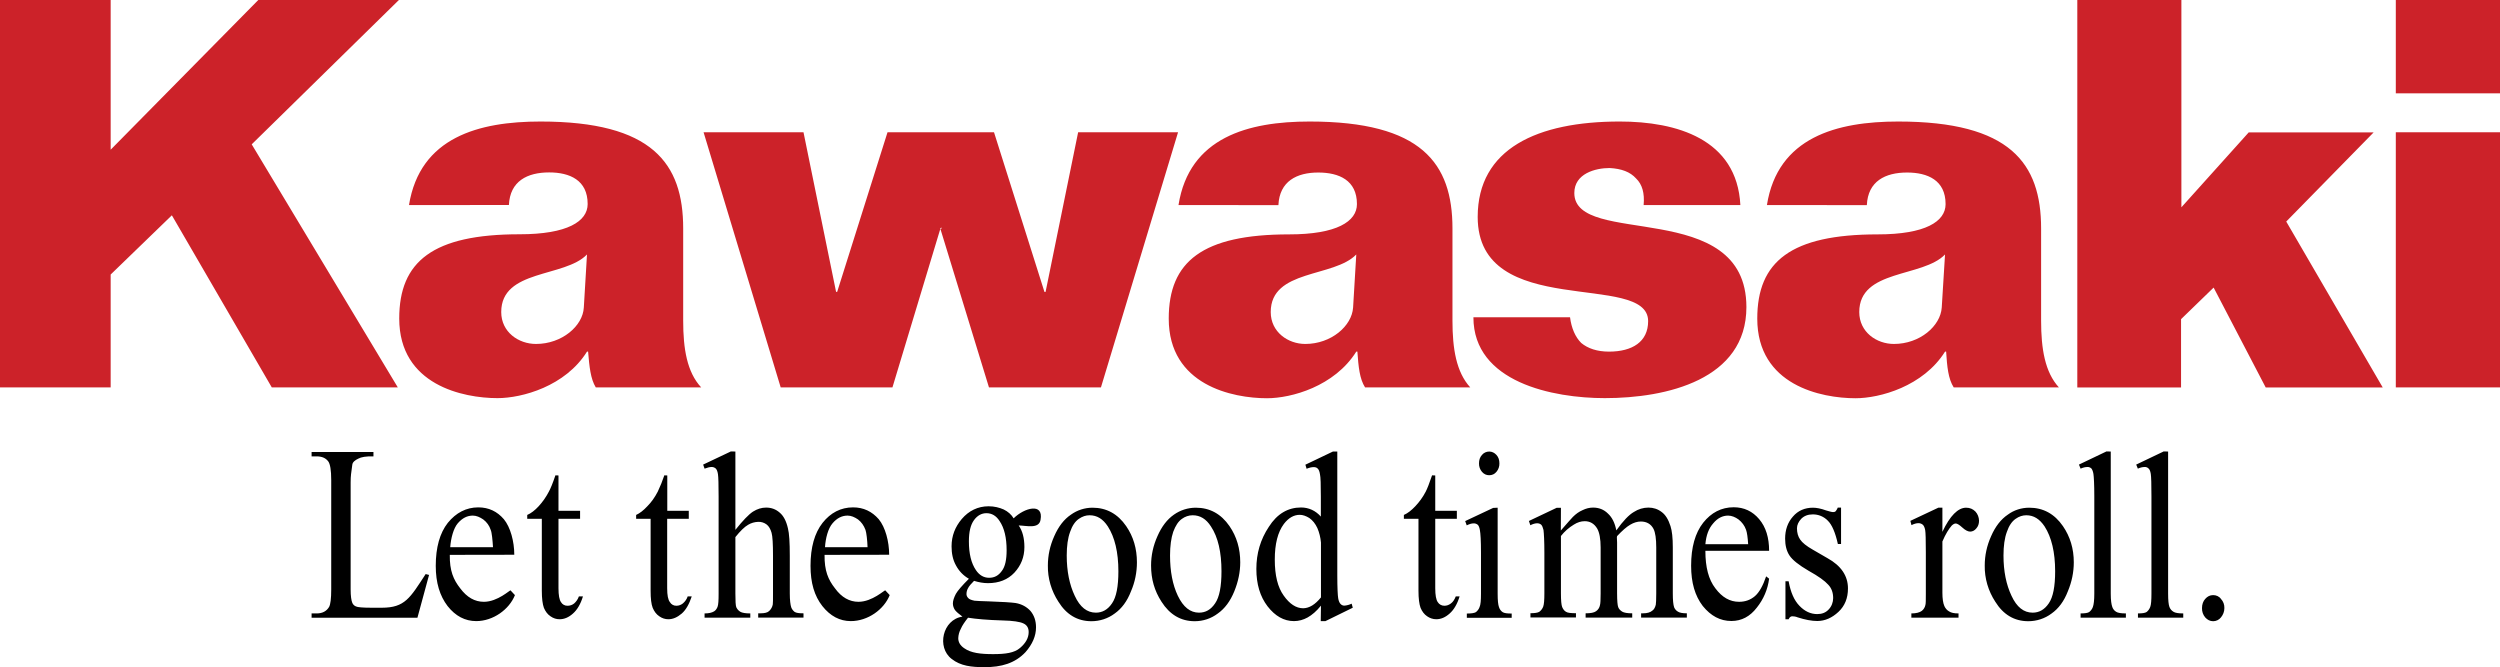 <?xml version="1.0" encoding="utf-8"?>
<!-- Generator: Adobe Illustrator 27.0.0, SVG Export Plug-In . SVG Version: 6.00 Build 0)  -->
<svg version="1.1" id="Layer_1" xmlns="http://www.w3.org/2000/svg" xmlns:xlink="http://www.w3.org/1999/xlink" x="0px" y="0px"
	 viewBox="0 0 2279.4 608.5" style="enable-background:new 0 0 2279.4 608.5;" xml:space="preserve">
<style type="text/css">
	.st0{fill-rule:evenodd;clip-rule:evenodd;}
	.st1{fill-rule:evenodd;clip-rule:evenodd;fill:#CC2229;}
</style>
<g>
	<path class="st0" d="M2017.9,542.6c2.8,0,5.5,1.2,7.1,3.5c2.1,2.2,3.2,5.2,3.1,8.3c0,3.3-1.2,6.2-3.1,8.5c-1.7,2.2-4.4,3.5-7.1,3.5
		c-2.9,0-5.2-1.2-7.3-3.5c-2-2.4-3-5.4-2.9-8.5c0-3.3,1-6.2,2.9-8.3C2012.7,543.7,2015,542.6,2017.9,542.6z M1976.8,411.7v129.5
		c0,6.2,0.4,10,1.2,12.2c0.7,1.9,2,3.4,3.7,4.4c1.5,1,4.4,1.5,8.9,1.5v3.9h-41.3v-3.9c3.9,0,6.6-0.4,7.9-1.3c1.3-1,2.5-2.5,3.3-4.6
		c0.8-2.1,1.1-6.2,1.1-12.2v-88.6c0-11-0.2-17.8-0.6-20.5c-0.4-2.5-1.1-4.2-2.1-5c-0.9-0.9-2.2-1.4-3.5-1.3c-2.1,0-4.2,0.6-6.2,1.5
		l-1.5-3.7l25.1-12L1976.8,411.7L1976.8,411.7L1976.8,411.7z M1924.5,411.7v129.5c0,6.2,0.6,10,1.4,12.2c0.6,1.8,1.8,3.4,3.5,4.4
		c1.5,1,4.4,1.5,8.9,1.5v3.9h-41.3v-3.9c3.9,0,6.6-0.4,7.9-1.3c1.5-1.2,2.7-2.8,3.3-4.6c0.8-2.1,1.3-6.2,1.3-12.2v-88.6
		c0-11-0.4-17.8-0.8-20.5c-0.4-2.5-1.2-4.2-1.9-5c-1-0.9-2.3-1.4-3.6-1.3c-1.8,0-3.7,0.4-6.2,1.5l-1.5-3.7l25.1-12L1924.5,411.7
		L1924.5,411.7L1924.5,411.7z M1847.5,469.8c-3.3,0-6.6,1-9.8,3.3c-3.3,2.3-6,6.2-7.9,11.8c-2.1,5.6-3.1,12.9-3.1,21.6
		c0,14.3,2.5,26.6,7.3,36.7c4.8,10.4,11.2,15.4,19.3,15.4c5.8,0,10.8-2.7,14.7-8.5c3.9-5.6,5.8-15.4,5.8-29.2
		c0-17.4-3.3-31.1-9.6-40.9C1859.6,473.1,1854.2,469.8,1847.5,469.8L1847.5,469.8z M1850.2,462.9c12.7,0,23,5.6,30.7,16.8
		c6.6,9.6,9.9,20.6,9.9,33c0,8.9-1.8,17.8-5.4,26.4c-3.5,9.1-8.5,15.8-14.9,20.3c-6.1,4.6-13.6,7-21.2,7c-12.7,0-22.8-6-30.1-17.8
		c-6.4-9.8-9.8-21.3-9.6-33c0-9.1,1.9-18,5.8-26.7c3.9-8.9,8.9-15.4,15.3-19.7C1836.2,465.1,1843.1,462.9,1850.2,462.9z M1771,462.9
		v22c6.9-14.7,14.3-22,21.6-22c3.5,0,6.2,1.2,8.5,3.5c2.1,2.3,3.2,5.2,3.3,8.3c0,2.9-0.8,5.2-2.5,7.1c-1.5,1.9-3.5,2.9-5.6,2.9
		s-4.6-1.4-7.1-3.7c-2.7-2.5-4.8-3.7-6-3.7c-1.2,0-2.3,0.6-3.7,1.9c-2.7,3.1-5.6,7.7-8.5,14.5v46.7c0,5.4,0.6,9.5,1.8,12.2
		c0.9,2,2.3,3.7,4.2,4.8c2.1,1.4,4.8,1.9,8.7,1.9v3.9h-43v-3.9c4.3,0,7.5-0.8,9.5-2.3c1.7-1.3,2.9-3.3,3.3-5.4
		c0.4-1.2,0.4-4.6,0.4-10.4v-37.6c0-11.4-0.2-18.1-0.6-20.3c-0.4-2.1-1.1-3.9-2.1-4.8c-1.1-1-2.6-1.5-4-1.5c-1.9,0-4,0.6-6.4,1.8
		l-1-3.9l25.5-12L1771,462.9L1771,462.9L1771,462.9z M1678.6,462.9V496h-2.9c-2.3-10.4-5.4-17.6-9.1-21.2c-3.6-3.8-8.7-5.9-13.9-5.8
		c-4.2,0-7.7,1.3-10.4,4c-2.5,2.7-3.9,5.6-3.9,8.7c0,4,1,7.5,2.9,10.2c1.9,2.9,5.8,6,11.6,9.3l13.3,7.7
		c12.5,6.9,18.7,16.2,18.7,27.6c0,8.9-2.9,16-8.7,21.4c-5.8,5.4-12.2,8.3-19.3,8.3c-5.2,0-11.2-1.2-17.8-3.3c-1.9-0.8-3.7-1-5-1
		c-1.3,0-2.5,0.8-3.3,2.7h-2.9V530h2.9c1.8,9.9,5,17.4,9.9,22.4c4.8,5,10.2,7.5,16.2,7.5c4.3,0,7.7-1.3,10.4-4.2
		c2.7-2.8,4.1-6.6,4.1-10.4c0-5-1.5-9.1-4.5-12.2c-3.1-3.5-8.9-7.7-17.9-12.7c-8.9-5.2-14.7-9.8-17.4-13.9c-2.7-4-4-9.3-4-15.4
		c0-7.9,2.3-14.7,7.1-20.1c4.6-5.4,10.8-8.1,18.3-8.1c3.3,0,7.3,0.8,12,2.5c3.3,1,5.2,1.5,6.4,1.5c1,0,1.7-0.2,2.3-0.8
		c0.4-0.6,1.2-1.5,1.9-3.3H1678.6L1678.6,462.9z M1554.9,496.2h39c-0.4-6.2-1-10.6-1.9-13.1c-1.3-3.8-3.8-7.1-6.9-9.5
		c-2.9-2.1-6.2-3.5-9.5-3.5c-5,0-9.6,2.3-13.5,7C1557.9,481.8,1555.6,488.1,1554.9,496.2L1554.9,496.2z M1554.9,502.4
		c0,14.7,2.9,26,9.1,34c6.2,8.3,13.3,12.3,21.6,12.3c5.6,0,10.4-1.7,14.5-5.2c4-3.5,7.3-9.5,10.2-18l2.7,2.1
		c-1.2,9.7-5.1,18.8-11.2,26.4c-6.2,8.1-13.9,12.2-23.2,12.2c-10.2,0-18.7-4.6-26.1-13.7c-7.1-9.3-10.6-21.2-10.6-36.7
		c0-16.8,3.7-29.9,11-39.2c7.3-9.2,16.6-14.1,27.8-14.1c9.5,0,17.2,3.7,23.2,10.8c6.2,7.3,9.1,17,9.1,28.9H1554.9L1554.9,502.4z
		 M1423.1,483.7c6.2-7.1,9.8-11.2,11-12.4c2.7-2.7,5.6-4.8,8.9-6.2c3.1-1.5,6.2-2.3,9.5-2.3c5.2,0,9.8,1.7,13.5,5.4
		c3.9,3.5,6.4,8.7,7.7,15.4c6.2-8.7,11.6-14.3,16-16.8c4-2.6,8.6-4,13.3-4c4.4,0,8.5,1.3,12,4c3.5,2.5,6.2,6.9,8.1,12.9
		c1.4,4.3,2.1,10.6,2.1,19.5v41.9c0,6.2,0.4,10.2,1.2,12.6c0.7,1.7,1.9,3.1,3.5,4c1.5,1,4.3,1.5,8.1,1.5v3.9h-41.7v-3.9h1.8
		c3.7,0,6.6-0.8,8.5-2.5c1.5-1,2.5-2.9,3.1-5.4c0.2-1.2,0.4-4.6,0.4-10.2v-41.9c0-7.9-0.8-13.7-2.5-17c-2.3-4.4-6.2-6.7-11.6-6.7
		c-3.1,0-6.4,1-9.6,2.9c-3.3,1.9-7.3,5.4-12,10.4l-0.2,1.2l0.2,4.6v46.5c0,6.6,0.4,10.8,1,12.4c0.6,1.7,1.9,3.1,3.7,4.2
		c1.7,1,4.8,1.5,9.1,1.5v3.9h-42.5v-3.9c4.6,0,7.7-0.6,9.5-1.9c1.9-1.3,3.2-3.3,3.6-5.6c0.4-1.3,0.6-4.8,0.6-10.6v-41.9
		c0-7.9-1.1-13.7-3.1-17.2c-2.7-4.6-6.6-6.8-11.4-6.8c-3.3,0-6.6,1-9.9,3.1c-4.5,2.7-8.5,6.2-11.8,10.4v52.3
		c0,6.4,0.4,10.6,1.1,12.4c0.8,1.9,1.9,3.5,3.5,4.4c1.5,1,4.5,1.3,9.1,1.3v3.9h-41.5v-3.9c3.9,0,6.6-0.4,8.1-1.3
		c1.6-1.2,2.8-2.8,3.5-4.6c0.8-2.1,1.1-6.2,1.1-12.2V504c0-10.6-0.4-17.6-0.8-20.8c-0.6-2.3-1.2-3.9-2.1-4.8c-1-0.9-2.3-1.3-3.7-1.3
		c-1.7,0-3.9,0.6-6.2,1.8l-1.3-3.9l25.3-12h3.9L1423.1,483.7L1423.1,483.7L1423.1,483.7z M1365.5,462.9v78.4c0,6.2,0.4,10,1.2,12.2
		c0.6,1.9,1.7,3.5,3.3,4.6c1.5,1,4.3,1.3,8.3,1.3v3.9h-40.9v-3.9c4,0,6.9-0.4,8.3-1.3c1.5-1.2,2.7-2.8,3.3-4.6
		c1-2.1,1.3-6.2,1.3-12.2v-37.4c0-10.6-0.4-17.6-1-20.6c-0.4-2.3-1-3.9-1.9-4.8c-1.1-0.9-2.4-1.4-3.9-1.3c-1.8,0-3.7,0.6-6.2,1.8
		l-1.4-3.9l25.5-12L1365.5,462.9L1365.5,462.9L1365.5,462.9z M1357.8,411.7c2.5,0,4.8,1.1,6.6,3.1c1.9,2.1,2.7,4.6,2.7,7.7
		c0.1,2.8-0.9,5.6-2.7,7.7c-1.7,2.1-4,3.1-6.6,3.1s-4.8-1-6.6-3.1c-1.8-2.1-2.8-4.9-2.7-7.7c0-3.1,0.8-5.6,2.7-7.7
		C1352.8,412.8,1355.3,411.7,1357.8,411.7z M1308.6,433.5v32.2h19.7v7.3h-19.7v63.3c0,6.4,0.8,10.6,2.3,12.7c1.3,2.1,3.5,3.3,6,3.3
		c2.1,0,4-0.6,6-2.1s3.3-3.6,4.4-6.4h3.5c-2.1,6.9-5.2,12.2-9.1,15.6c-3.9,3.5-7.9,5.2-12.2,5.2c-3,0-5.9-1-8.3-2.7
		c-2.7-1.8-4.6-4.4-6-7.7c-1.2-3.3-1.9-8.5-1.9-15.6v-65.6H1280v-3.5c3.5-1.5,6.9-4.2,10.4-7.9c3.5-3.7,6.8-8.1,9.5-13.3
		c1.4-2.7,3.3-7.5,5.8-14.9L1308.6,433.5L1308.6,433.5L1308.6,433.5z M1204.4,544.7v-50c-0.4-4.6-1.5-9.1-3.3-13.3
		c-1.9-4-4.2-6.9-7.3-9.1c-3.1-1.9-6-2.9-8.7-2.9c-5.4,0-10.2,2.7-14.5,8.3c-5.6,7.5-8.3,18.3-8.3,32.5c0,14.5,2.7,25.3,8.1,32.8
		c5.4,7.7,11.4,11.6,17.8,11.6C1193.8,554.5,1199.1,551.2,1204.4,544.7L1204.4,544.7z M1204.4,552.2c-4,5-8.1,8.5-12.2,10.8
		c-3.8,2.1-8,3.3-12.4,3.3c-9.2,0-17.2-4.6-24.1-13.5c-6.8-8.9-10.2-20.1-10.2-34.1c0-14.1,3.7-26.8,11.4-38.4
		c7.5-11.8,17.4-17.6,29.3-17.6c7.1,0,13.3,2.9,18.1,8.3v-18.1c0-11-0.2-18-0.8-20.5c-0.4-2.7-1.2-4.4-2.1-5.2c-1-1-2.1-1.3-3.7-1.3
		s-3.7,0.4-6.4,1.5l-1.1-3.7l25.1-12h4v113.1c0,11.2,0.4,18.1,0.8,20.6c0.4,2.5,1.2,4.2,2.1,5.2c1.1,1.2,2.3,1.6,3.6,1.6
		c2.3-0.2,4.5-0.8,6.6-1.8l1,3.7l-24.9,12.2h-4.3L1204.4,552.2L1204.4,552.2L1204.4,552.2z M1087.4,469.8c-3.5,0-7,1.2-9.8,3.3
		c-3.3,2.3-5.8,6.2-7.9,11.8c-1.9,5.6-2.9,12.9-2.9,21.6c0,14.3,2.3,26.6,7.1,36.7c5,10.4,11.4,15.4,19.3,15.4
		c6,0,10.8-2.7,14.7-8.5c3.9-5.6,5.8-15.4,5.8-29.2c0-17.4-3.1-31.1-9.6-40.9C1099.7,473.1,1094.2,469.8,1087.4,469.8L1087.4,469.8z
		 M1090.3,462.9c12.7,0,23,5.6,30.7,16.8c6.6,9.6,9.8,20.6,9.8,33c0,8.9-1.9,17.8-5.4,26.4c-3.7,9.1-8.7,15.8-15.1,20.3
		c-6.1,4.6-13.4,7-21,7c-12.7,0-22.8-6-30.3-17.8c-6.4-9.9-9.5-20.6-9.5-33c0-9.1,1.9-18,5.8-26.7c3.9-8.9,8.9-15.4,15.1-19.7
		C1076.2,465.1,1083.2,462.9,1090.3,462.9z M993.4,469.8c-3.3,0-6.5,1-9.8,3.3c-3.3,2.3-6,6.2-7.9,11.8c-2.1,5.6-3.1,12.9-3.1,21.6
		c0,14.3,2.5,26.6,7.3,36.7c4.8,10.4,11.2,15.4,19.3,15.4c5.8,0,10.8-2.7,14.7-8.5c3.9-5.6,5.8-15.4,5.8-29.2
		c0-17.4-3.3-31.1-9.6-40.9C1005.6,473.1,1000.2,469.8,993.4,469.8L993.4,469.8z M996.1,462.9c12.7,0,23,5.6,30.7,16.8
		c6.6,9.6,9.8,20.6,9.8,33c0,9.1-1.8,18.1-5.4,26.4c-3.5,9.1-8.5,15.8-14.9,20.3c-6.1,4.6-13.6,7-21.2,7c-12.7,0-22.8-6-30.1-17.8
		c-6.4-9.8-9.8-21.3-9.6-33c0-9.1,1.9-18,5.8-26.7c3.9-8.9,8.9-15.4,15.3-19.7C982.2,465.1,989.1,462.9,996.1,462.9L996.1,462.9z
		 M882.6,563.2c-2.9,3.7-5.2,6.9-6.6,10.2c-1.4,2.6-2.2,5.5-2.3,8.5c0,3.5,1.7,6.6,5.4,9.1c6.2,4.4,14.9,5.4,26.4,5.4
		c11.2,0,19.3-1.1,24.5-5.6c5.2-4.4,7.9-9.2,7.9-14.5c0-3.7-1.5-6.4-4.8-7.9c-3.1-1.5-9.5-2.5-18.9-2.7
		C900.6,565.3,890,564.4,882.6,563.2z M899.4,467.9c-4.4,0-8.3,2.1-11.4,6.4c-3.1,4.3-4.6,10.6-4.6,19.3c0,11.2,2.1,19.9,6.4,26.2
		c3.1,4.6,7.1,7,12,7c4.8,0,8.5-1.9,11.6-6.2c3.1-4,4.4-10.4,4.4-18.9c0-11.4-2.1-20.3-6.4-26.6
		C908.3,470.2,904.2,467.9,899.4,467.9z M883.4,527.7c-5-2.8-9.1-7.1-11.8-12.2c-2.9-5.2-4-11-4-17.4c0-9.6,3.3-17.8,9.3-24.9
		c6.4-7.5,14.7-11.6,24.5-11.6c5.2,0,9.8,1.2,13.7,2.9c3.9,1.9,7,4.6,9.1,8.1c9.5-9.5,27.6-14.7,24.5,1.5c-1.5,8.5-13.3,5-19.9,5
		c3.5,5,5.2,11.6,5.2,19.7c0,9.1-3.1,16.8-9.1,23.3c-6,6.4-14.1,9.6-24.1,9.6c-4.3,0-8.5-0.8-12.7-2.1c-2.7,2.7-4.6,4.8-5.6,6.9
		c-0.9,1.6-1.3,3.4-1.3,5.2c0,1.1,0.4,2.3,1.5,3.5c1,1.2,2.9,1.9,5.8,2.5c1.7,0.2,6.2,0.4,12.9,0.6c12.5,0.4,20.8,1,24.5,1.5
		c5.8,1,10.2,3.5,13.7,7.3c3.3,4,5,8.9,5,14.9c0,7.9-3.3,15.4-9.6,22.6c-9.6,10.2-22,13.7-37.4,13.7c-11.8,0-21.8-1.1-29.9-7.5
		c-13.9-10.6-8.3-35.9,9.8-38.6c-3.1-2.3-5.4-4.2-6.8-6c-1.2-1.8-1.9-3.8-1.9-6c0-2.5,1-5.4,2.7-8.7
		C873.2,538.5,877.2,533.9,883.4,527.7L883.4,527.7z M752.2,498.9h38.8c-0.2-6.2-1-13.3-1.9-15.8c-1.5-4-3.7-7.1-6.8-9.5
		c-3.1-2.1-6.2-3.5-9.5-3.5c-5.2,0-9.7,2.3-13.7,7C755,481.8,752.7,490.8,752.2,498.9L752.2,498.9z M751.8,505.9
		c-0.2,14.5,3.3,22.6,9.5,30.5c6,8.3,13.3,12.3,21.4,12.3c12.7,0,23.9-11,24.5-10.4l4,4.3c-5.2,13.1-19.9,23.7-35.5,23.7
		c-10,0-18.7-4.6-25.9-13.7c-7.3-9.3-10.8-21.2-10.8-36.7c0-16.8,3.7-29.9,11-39.2c7.3-9.2,16.6-14.1,27.8-14.1
		c9.5,0,17.2,3.7,23.4,10.8c6,7.3,9.5,20.3,9.5,32.4L751.8,505.9L751.8,505.9z M670.5,411.7v71.4c6.8-8.5,12.2-14.1,16-16.6
		c4-2.5,7.9-3.7,12-3.7c4.8,0,8.9,1.5,12.4,4.6c3.5,2.9,6,7.7,7.5,14.3c1.2,4.6,1.7,12.9,1.7,25.1v34.3c0,6.2,0.6,10.4,1.3,12.6
		c0.6,1.7,1.7,3.1,3.1,4.2c1.5,1,4.2,1.3,8.1,1.3v3.9h-41.3v-3.9h1.9c3.9,0,6.6-0.6,8.1-2.1c1.7-1.6,2.9-3.7,3.3-6
		c0.2-1.1,0.2-4.6,0.2-10v-34.3c0-10.8-0.4-17.8-1.3-21c-1-3.5-2.5-6-4.4-7.5c-2.2-1.7-4.9-2.6-7.7-2.5c-3.3,0.1-6.5,1-9.3,2.7
		c-3.3,1.9-7.1,5.6-11.6,11.2v51.5c0,6.6,0.2,10.8,0.8,12.4c0.8,1.7,1.9,3.1,3.7,4.2c1.7,1,4.8,1.5,9.1,1.5v3.9h-41.7v-3.9
		c3.7,0,6.6-0.6,8.7-1.9c1.3-0.8,2.3-2.1,3.1-4c0.8-2.1,1-6,1-12.2v-88.4c0-11-0.2-18-0.6-20.5c-0.4-2.7-1.2-4.4-2.1-5.2
		c-1.1-0.9-2.4-1.4-3.9-1.3c-1.3,0-3.3,0.4-6.2,1.5l-1.3-3.7l25.3-12L670.5,411.7L670.5,411.7L670.5,411.7z M608.4,433.5v32.2H628
		v7.3h-19.7v63.3c0,6.4,0.8,10.6,2.5,12.7c1.2,2.1,3.5,3.4,6,3.3c2.1,0,4.2-0.8,5.8-2.1c2-1.7,3.6-3.9,4.4-6.4h3.7
		c-2.3,6.9-5.2,12.2-9.1,15.6c-4.1,3.5-8.1,5.2-12.2,5.2c-2.9,0-5.6-0.8-8.3-2.7c-2.7-1.8-4.6-4.4-6-7.7c-1.3-3.3-1.9-8.5-1.9-15.6
		v-65.6H580v-3.5c3.3-1.5,6.8-4.2,10.2-7.9c3.7-3.7,6.8-8.1,9.5-13.3c2.3-4.8,4.3-9.8,6-14.9L608.4,433.5L608.4,433.5L608.4,433.5z
		 M509.2,433.5v32.2h19.7v7.3h-19.7v63.3c0,6.4,0.8,10.6,2.3,12.7c1.2,2.1,3.5,3.4,6,3.3c2.2,0,4.3-0.7,6-2.1
		c1.7-1.5,3.3-3.6,4.3-6.4h3.7c-2.1,6.9-5.2,12.2-9.1,15.6c-3.9,3.5-7.9,5.2-12.2,5.2c-2.9,0-5.6-0.8-8.3-2.7
		c-2.7-1.8-4.6-4.4-6-7.7c-1.2-3.3-1.9-8.5-1.9-15.6v-65.6h-13.3v-3.5c3.5-1.5,7-4.2,10.4-7.9c3.7-4,6.8-8.5,9.3-13.3
		c1.5-2.7,3.5-7.5,6-14.9L509.2,433.5L509.2,433.5L509.2,433.5z M388.1,523.4l3.1,0.8l-10.6,39h-96.5v-3.9h4.6c5.4,0,9.1-2.1,11.4-6
		c1.2-2.3,1.9-7.5,1.9-15.8v-99.8c0-9.1-1-14.7-2.7-17c-2.3-3.1-5.8-4.6-10.6-4.6h-4.6v-4h56.4v4c-6.6-0.2-11.2,0.6-13.9,2.1
		c-2.7,1.3-5.2,3.1-5.4,5.6c-1,7.7-1.5,9.6-1.5,16.2v97.5c0,5.8,0.6,10,1.5,12.1c0.6,1.5,1.8,2.7,3.3,3.3c1.5,0.8,6.4,1.2,14.5,1.2
		h9.1C369.2,554.1,373.9,545.2,388.1,523.4L388.1,523.4z M410.5,498.9h39c-0.4-6.2-1-13.3-2.1-15.8c-1.2-3.8-3.6-7.1-6.8-9.5
		c-3.1-2.1-6.2-3.5-9.5-3.5c-5.2,0-9.6,2.3-13.7,7C413.4,481.8,411.1,490.8,410.5,498.9L410.5,498.9z M410.1,505.9
		c-0.2,14.5,3.3,22.6,9.5,30.5c6.2,8.3,13.3,12.3,21.6,12.3c12.6,0,23.9-11,24.3-10.4l4,4.3c-5.2,13.1-19.9,23.7-35.3,23.7
		c-10.2,0-18.9-4.6-26.1-13.7c-7.1-9.3-10.8-21.2-10.8-36.7c0-16.8,3.7-29.9,11-39.2c7.5-9.2,16.8-14.1,27.8-14.1
		c9.5,0,17.2,3.7,23.3,10.8c6,7.3,9.5,20.3,9.5,32.4L410.1,505.9L410.1,505.9z"/>
	<path class="st1" d="M100.9,353.2H0V0h100.9v136.5L235.5,0h128.2L229.5,131.6l133.2,221.6H247.8l-91.1-156.9l-55.8,54L100.9,353.2
		L100.9,353.2z M372.9,187c10-62,63.9-76.2,119.9-76.2c101.9,0,130.1,38,130.1,97.5v84.1c0,25.7,3.5,46.9,16.4,60.8h-96.1
		c-4.8-7.9-5.8-18.7-7-32.6h-1C515.5,352.2,476,363,453.6,363c-31.1,0-89.6-11.8-89.6-72.6c0-52.1,30.7-76.8,109.8-76.8
		c43.6,0,62-11.8,62-27.6c0-21.8-16.4-28.8-35.1-28.8c-19.9,0-35.7,7.9-36.7,29.7L372.9,187L372.9,187z M535.2,232
		c-20.3,21.2-78.2,13.3-78.2,52.5c0,18.3,15.8,29.1,31.7,29.1c23.7,0,42.7-16.4,43.6-33.2L535.2,232L535.2,232z M952.3,266.2h1
		L983,120.6h91.1l-70.3,232.6H901.7l-44.4-144.9l1-1v1.5h-1l-43.6,144.4H711.8l-70.3-232.6h91.1l29.7,145.5h1l45.9-145.5h97.1
		L952.3,266.2z M1074.5,187c9.8-62,63.9-76.2,119.5-76.2c102.1,0,130.3,38,130.3,97.5v84.1c0,25.7,3.5,46.9,16.2,60.8h-95.9
		c-5-7.9-6-18.7-7-32.6h-1c-19.9,31.7-59.2,42.5-81.4,42.5c-31.3,0-89.6-11.8-89.6-72.6c0-52.1,30.7-76.8,109.8-76.8
		c43.4,0,61.8-11.8,61.8-27.6c0-21.8-16.4-28.8-35.3-28.8c-19.5,0-35.3,7.9-36.3,29.7L1074.5,187L1074.5,187z M1236.6,232
		c-20.3,21.2-78,13.3-78,52.5c0,18.3,15.8,29.1,31.5,29.1c23.7,0,42.5-16.4,43.6-33.2L1236.6,232z M1431.5,289.3
		c1.3,10,4.8,18,10.2,23.4c6,5,14.5,7.9,25.3,7.9c21.2,0,35.7-8.9,35.7-27.8c0-45.9-155.4,0-155.4-95c0-62.3,54.4-87,129.5-87
		c51.6,0,106.9,15.8,110,76.2h-88.2c1-11-1.3-18.9-6.9-24.3c-5.4-6-13.3-8.9-24.1-9.5c-12.9,0-32.2,5-32.2,22.8
		c0,50,156.9,3.5,156.9,104c0,66.2-72.8,83-129.1,83c-47.1,0-119.8-14.3-119.8-73.7L1431.5,289.3L1431.5,289.3z M1611,187
		c9.8-62,63.9-76.2,119.7-76.2c102.1,0,130.3,38,130.3,97.5v84.1c0,25.7,3.5,46.9,16.2,60.8h-95.9c-5-7.9-6-18.7-6.9-32.6h-1
		c-19.9,31.7-59.5,42.5-81.6,42.5c-31.3,0-89.6-11.8-89.6-72.6c0-52.1,30.7-76.8,109.8-76.8c43.6,0,61.9-11.8,61.9-27.6
		c0-21.8-16.4-28.8-35.1-28.8c-19.9,0-35.7,7.9-36.7,29.7L1611,187L1611,187z M1773.4,232c-20.3,21.2-78.2,13.3-78.2,52.5
		c0,18.3,15.8,29.1,31.6,29.1c23.7,0,42.5-16.4,43.6-33.2L1773.4,232L1773.4,232z M1894,353.2V0h94.9v189l61.4-68.3h113.9
		l-79.7,81.3l88,151.3h-106.7l-47.5-91.1l-29.7,28.8v62.3H1894L1894,353.2z M2184.4,120.6h95v232.6h-95V120.6z M2184.4,85.1V0h95
		v85.1H2184.4z"/>
</g>
</svg>
